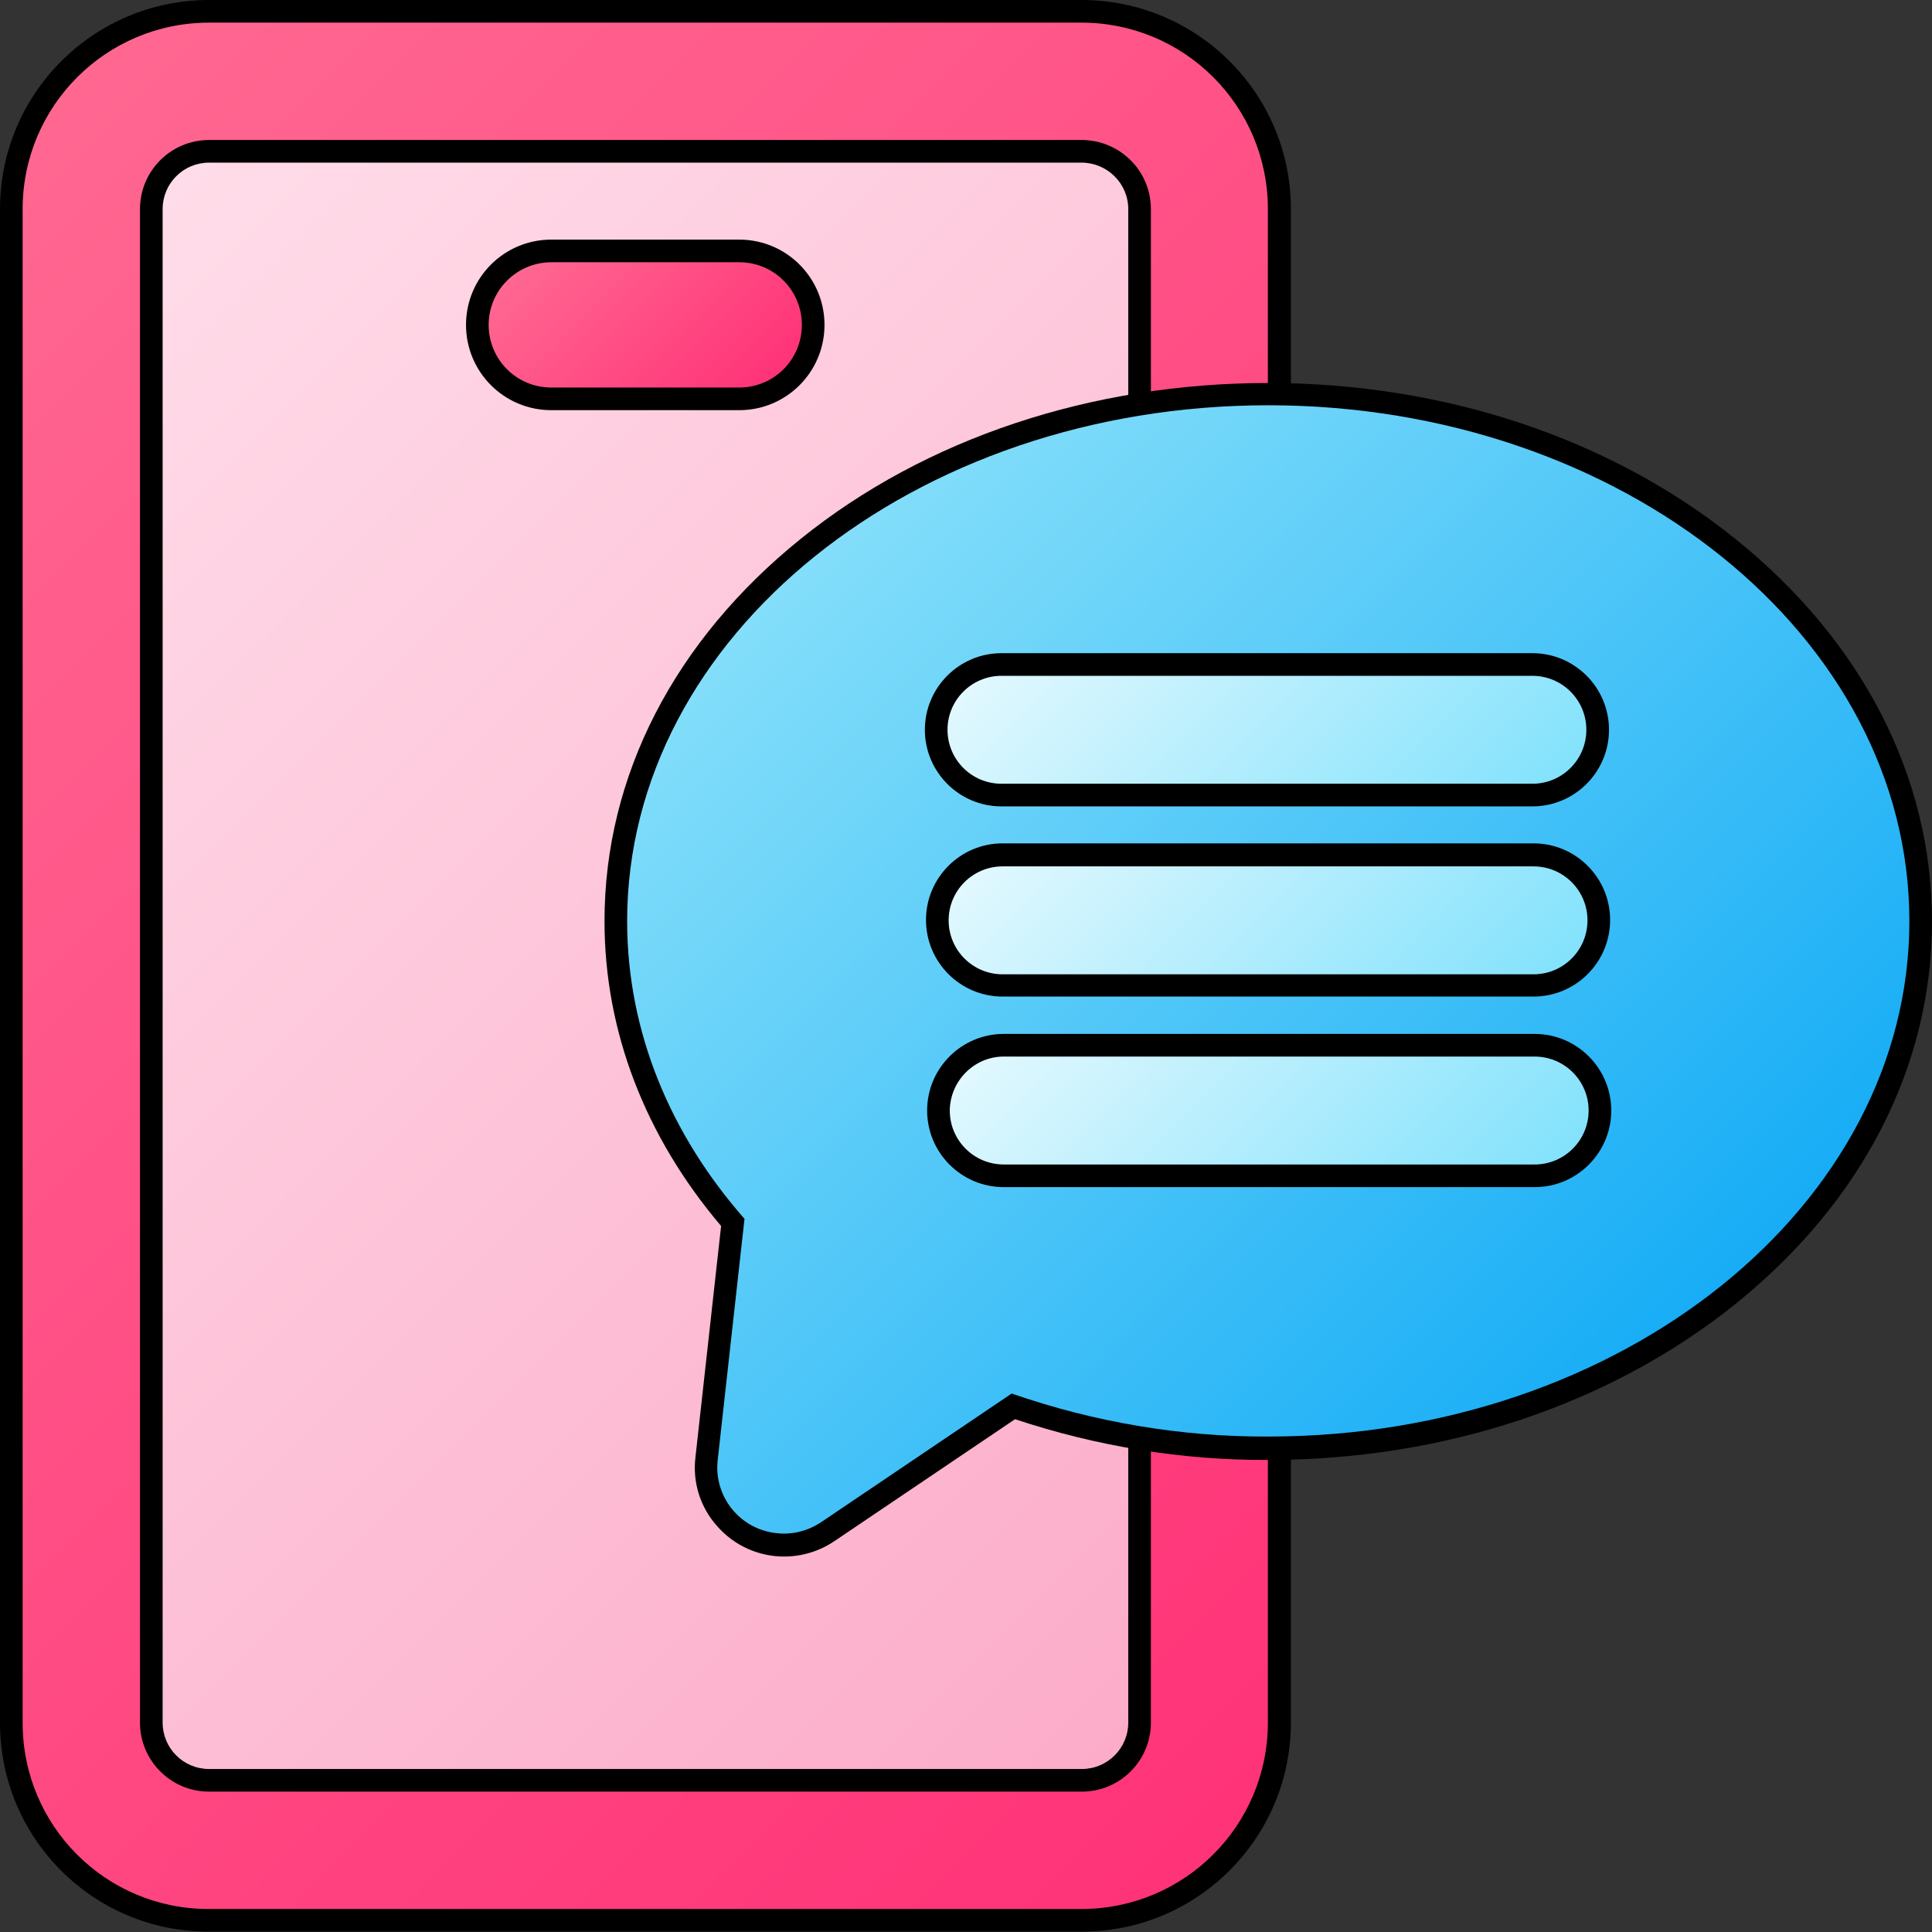 <svg xmlns="http://www.w3.org/2000/svg" xmlns:xlink="http://www.w3.org/1999/xlink" id="Layer_1" viewBox="0 0 512 512"><rect x="0" y="0" width="512" height="512" fill="#333333" stroke="none"/><linearGradient id="lg1"><stop offset="0" stop-color="#ff6791"></stop><stop offset="1" stop-color="#ff3378"></stop></linearGradient><linearGradient id="SVGID_1_" gradientTransform="matrix(1 0 0 -1 0 512)" gradientUnits="userSpaceOnUse" x1="-21.999" x2="364.079" xlink:href="#lg1" y1="449.039" y2="62.961"></linearGradient><linearGradient id="SVGID_00000175291738535035457890000012983380222441382032_" gradientTransform="matrix(1 0 0 -1 0 512)" gradientUnits="userSpaceOnUse" x1="4.24" x2="337.841" y1="422.796" y2="89.205"><stop offset="0" stop-color="#ffdce9"></stop><stop offset="1" stop-color="#fcacc9"></stop></linearGradient><linearGradient id="SVGID_00000113319193380999562910000018329805555513586069_" gradientTransform="matrix(1 0 0 -1 0 512)" gradientUnits="userSpaceOnUse" x1="146.855" x2="195.236" xlink:href="#lg1" y1="450.111" y2="401.73"></linearGradient><linearGradient id="SVGID_00000081607299969340642600000010443578252626276278_" gradientTransform="matrix(1 0 0 -1 0 512)" gradientUnits="userSpaceOnUse" x1="207.06" x2="425.117" y1="356.935" y2="138.888"><stop offset="0" stop-color="#83defa"></stop><stop offset="1" stop-color="#17adf6"></stop></linearGradient><linearGradient id="lg2"><stop offset="0" stop-color="#e1f8fe"></stop><stop offset="1" stop-color="#83e2fc"></stop></linearGradient><linearGradient id="SVGID_00000035488687814217566540000001675888253953793465_" gradientTransform="matrix(1 0 0 -1 0 512)" gradientUnits="userSpaceOnUse" x1="290.48" x2="381.02" xlink:href="#lg2" y1="363.86" y2="273.32"></linearGradient><linearGradient id="SVGID_00000150790371430460682430000002443238081504172444_" gradientTransform="matrix(1 0 0 -1 0 512)" gradientUnits="userSpaceOnUse" x1="290.81" x2="381.35" xlink:href="#lg2" y1="313.41" y2="222.87"></linearGradient><linearGradient id="SVGID_00000054953158705023550520000008447821532848015759_" gradientTransform="matrix(1 0 0 -1 0 512)" gradientUnits="userSpaceOnUse" x1="291.14" x2="381.68" xlink:href="#lg2" y1="262.97" y2="172.43"></linearGradient><g id="Layer_2_00000123405288703672841950000000761050690199591083_"><g id="Layer_1_copy"><g id="_59"><path d="m342.1 55.4v401.1c0 30.6-24.8 55.4-55.4 55.4h-231.3c-30.6.1-55.4-24.7-55.4-55.3v-401.2c0-30.6 24.8-55.4 55.4-55.4h231.2c30.7 0 55.5 24.8 55.5 55.4z"></path><path d="m55.4 6h231.2c27.3 0 49.4 22.1 49.4 49.4v401.1c0 27.3-22.1 49.4-49.4 49.4h-231.2c-27.3.1-49.4-22-49.4-49.3v-401.2c0-27.3 22.1-49.4 49.4-49.4z" fill="url(#SVGID_1_)"></path><path d="m305 55.4v401.1c0 10.1-8.2 18.3-18.3 18.3h-231.3c-10.1 0-18.3-8.2-18.3-18.3v-401.1c0-10.1 8.2-18.3 18.3-18.3h231.2c10.2 0 18.4 8.2 18.4 18.3z"></path><path d="m299 55.4v401.1c0 6.8-5.5 12.3-12.3 12.3h-231.3c-6.8 0-12.3-5.5-12.3-12.3v-401.1c0-6.8 5.5-12.3 12.3-12.3h231.2c6.8 0 12.4 5.5 12.4 12.3z" fill="url(#SVGID_00000175291738535035457890000012983380222441382032_)"></path><path d="m146.1 108.7c-12.5 0-22.6-10.1-22.6-22.6s10.1-22.6 22.6-22.6h49.8c12.5 0 22.6 10.1 22.6 22.6s-10.1 22.6-22.6 22.6z"></path><path d="m146.1 69.5h49.8c9.2 0 16.6 7.4 16.6 16.6 0 9.2-7.4 16.6-16.6 16.6h-49.8c-9.2 0-16.6-7.4-16.6-16.6 0-9.2 7.5-16.6 16.6-16.6z" fill="url(#SVGID_00000113319193380999562910000018329805555513586069_)"></path><path d="m207.8 412.5c-6.8 0-13.2-2.9-17.7-8-4.5-5-6.6-11.6-5.8-18.3l6.8-61.3c-20.2-23.8-30.9-51.7-30.9-80.8 0-38.4 18.5-74.3 52-101.3 33.1-26.7 77.2-41.3 123.9-41.3s90.8 14.7 123.9 41.4c33.5 27 52 62.9 52 101.3s-18.5 74.3-52 101.3c-33.2 26.7-77.2 41.4-123.9 41.4-22.8.1-45.5-3.6-67.1-10.8l-48 32.4c-3.9 2.6-8.5 4-13.2 4z"></path><path d="m336.1 107.4c-93.9 0-169.9 61.2-169.9 136.7 0 29.4 11.5 56.6 31.1 78.9l-7.1 63.9c-1.1 9.7 5.9 18.4 15.6 19.4 4.2.5 8.3-.6 11.8-2.9l50.5-34.1c21.9 7.6 44.9 11.5 68 11.4 93.8 0 169.9-61.2 169.9-136.6s-76.1-136.7-169.9-136.7z" fill="url(#SVGID_00000081607299969340642600000010443578252626276278_)"></path><path d="m265.4 213.7c-11.2 0-20.3-9.1-20.3-20.3s9.1-20.3 20.3-20.3h140.7c11.2 0 20.3 9.1 20.3 20.3s-9.1 20.3-20.3 20.3z"></path><path d="m265.4 179.1h140.7c7.9 0 14.3 6.4 14.3 14.3 0 7.9-6.4 14.3-14.3 14.3h-140.7c-7.9 0-14.3-6.4-14.3-14.3 0-7.9 6.4-14.3 14.3-14.3z" fill="url(#SVGID_00000035488687814217566540000001675888253953793465_)"></path><path d="m265.7 264.1c-11.2 0-20.3-9.1-20.3-20.3s9.1-20.3 20.3-20.3h140.7c11.2 0 20.3 9.1 20.3 20.3s-9.1 20.3-20.3 20.3z"></path><path d="m265.7 229.6h140.7c7.9 0 14.3 6.4 14.3 14.3 0 7.9-6.4 14.3-14.3 14.3h-140.7c-7.9 0-14.3-6.4-14.3-14.3 0-7.9 6.4-14.3 14.3-14.3z" fill="url(#SVGID_00000150790371430460682430000002443238081504172444_)"></path><path d="m266 314.6c-11.2 0-20.3-9.1-20.3-20.3s9.1-20.3 20.3-20.3h140.7c11.2 0 20.3 9.1 20.3 20.3s-9.1 20.3-20.3 20.3z"></path><path d="m266 280h140.7c7.9 0 14.3 6.4 14.3 14.3 0 7.9-6.4 14.3-14.3 14.3h-140.7c-7.9 0-14.3-6.4-14.3-14.3.1-7.9 6.5-14.3 14.3-14.3z" fill="url(#SVGID_00000054953158705023550520000008447821532848015759_)"></path></g></g></g></svg>